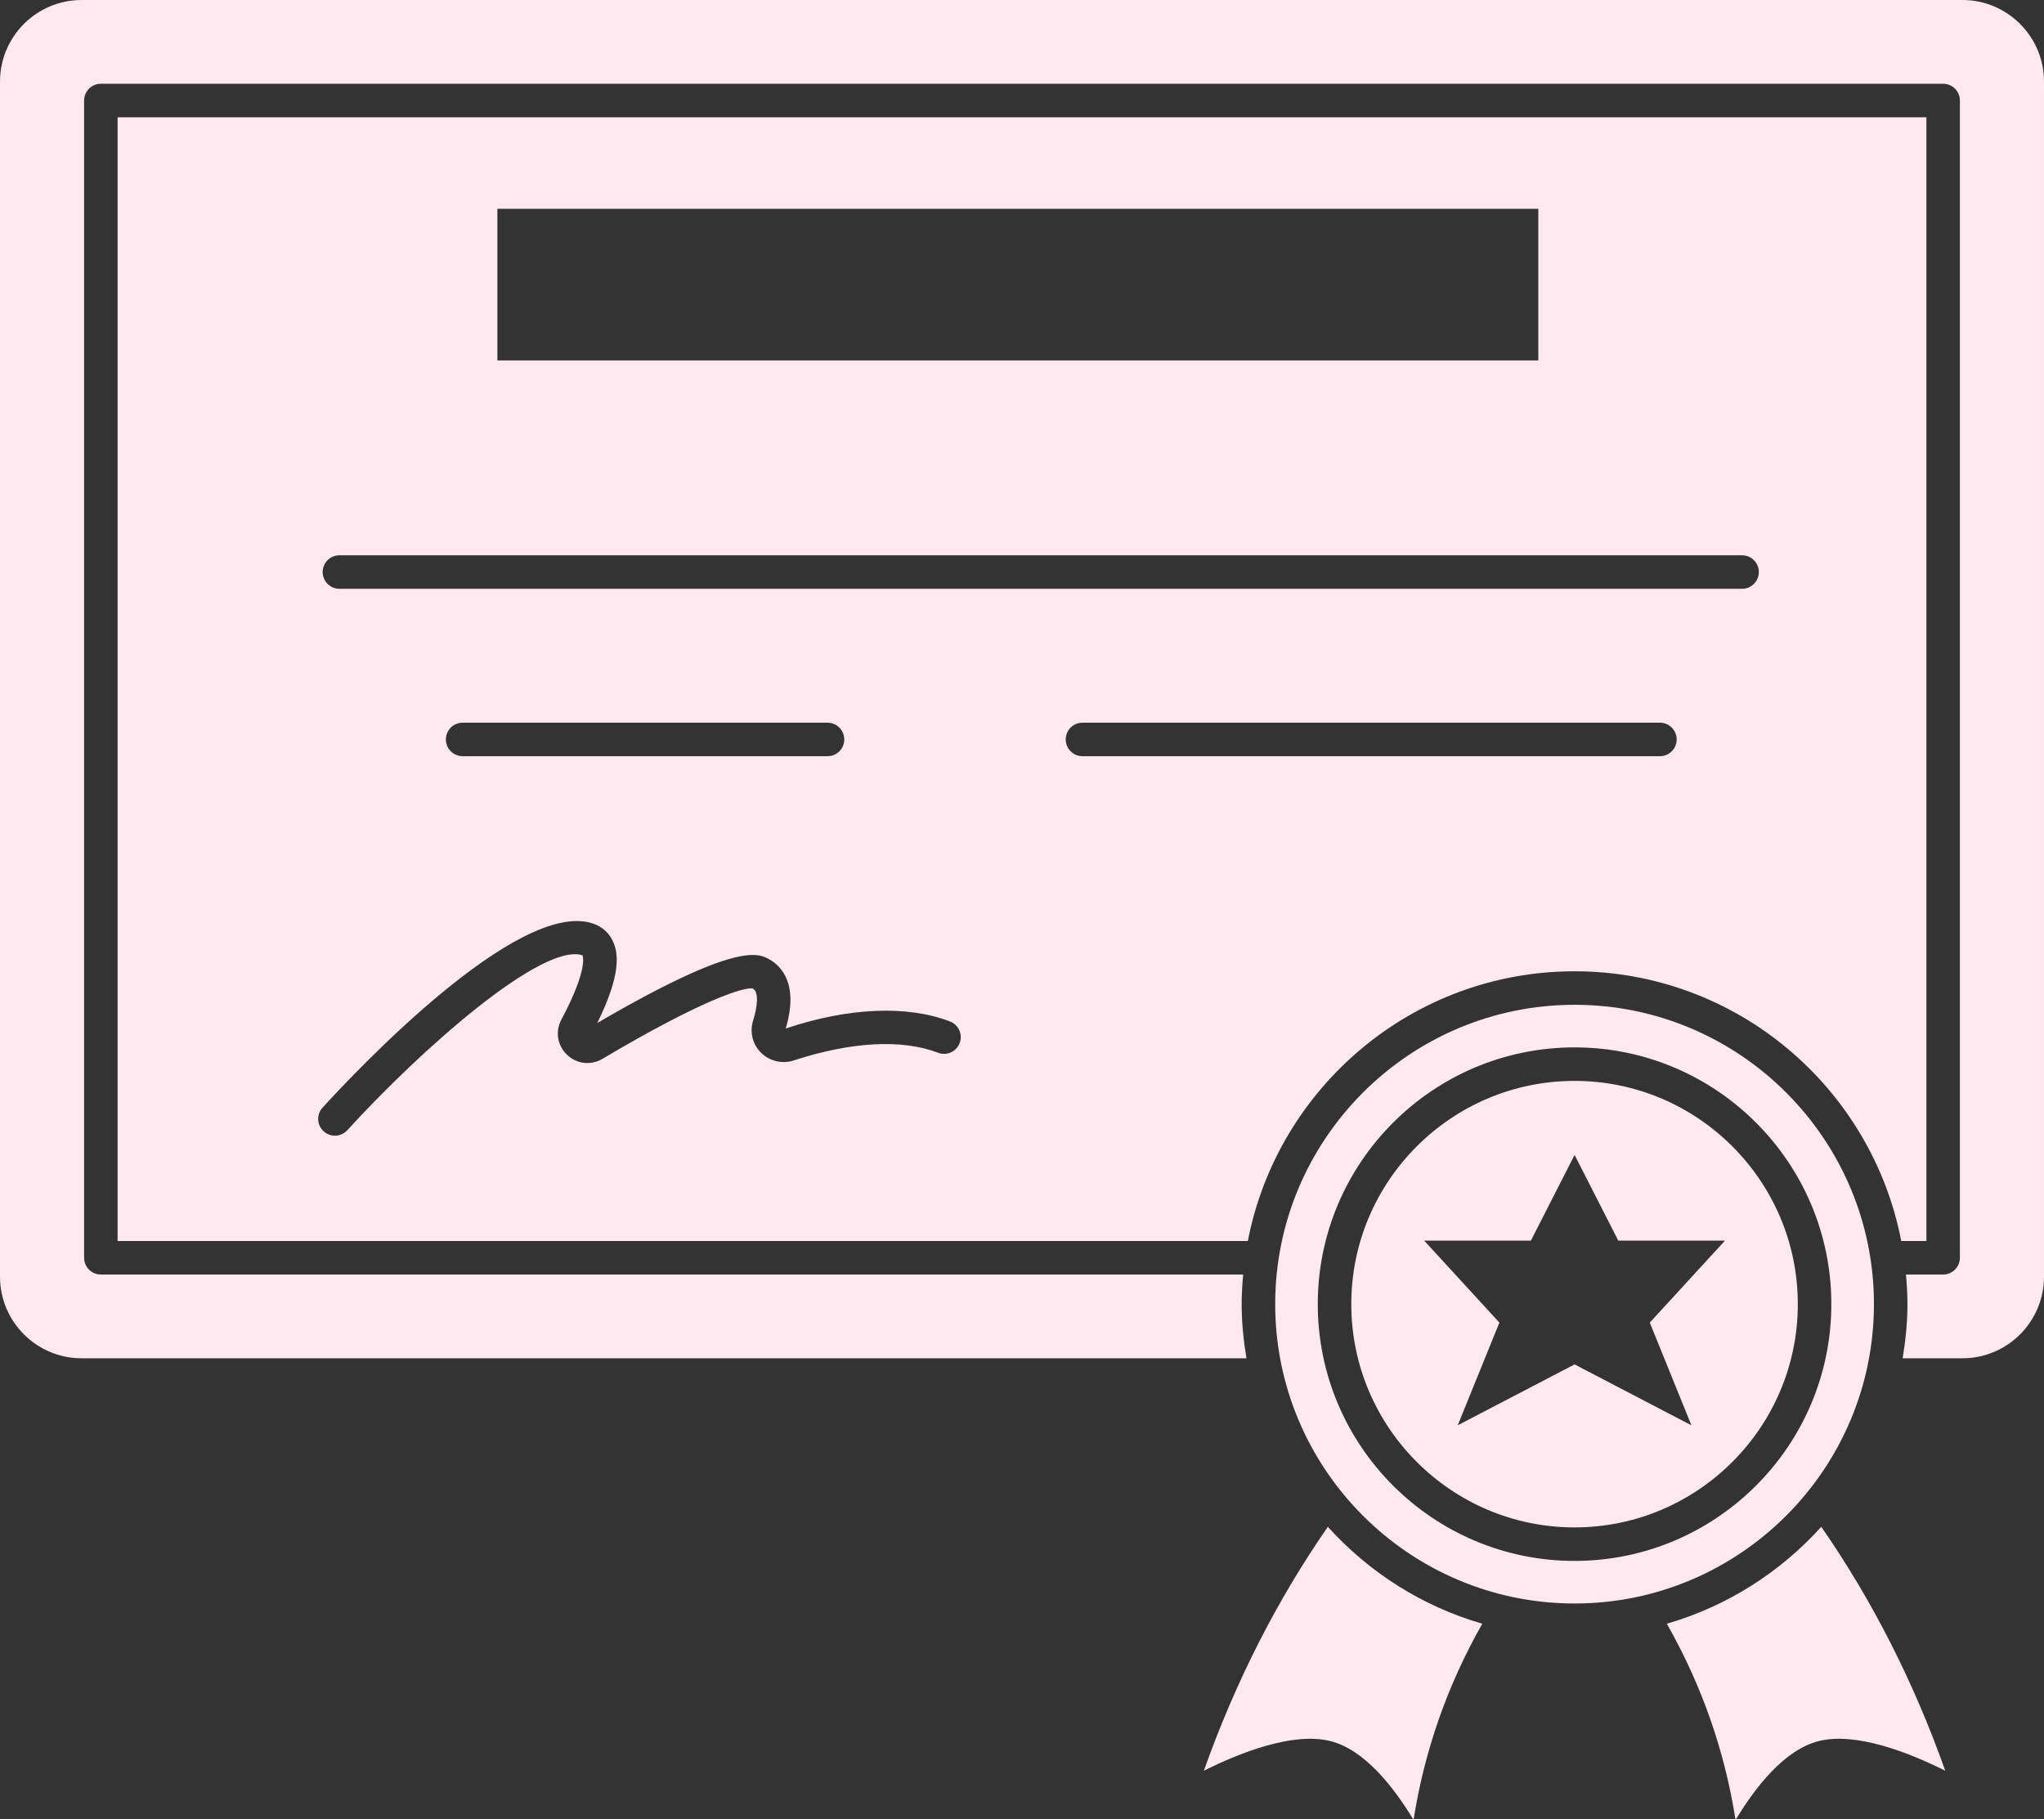 <?xml version="1.0" encoding="UTF-8" standalone="no"?><svg xmlns="http://www.w3.org/2000/svg" xmlns:xlink="http://www.w3.org/1999/xlink" fill="#ffe8ef" height="108.6" preserveAspectRatio="xMidYMid meet" version="1" viewBox="0.0 0.0 122.0 108.6" width="122" zoomAndPan="magnify"><rect x="0.0" y="0.0" width="122.0" height="108.6" fill="#333333" stroke="none"/><g id="change1_1"><path d="M111.85,77.847c0-9.853-8.016-17.869-17.869-17.869s-17.869,8.016-17.869,17.869s8.016,17.869,17.869,17.869 S111.85,87.7,111.85,77.847z M93.98,93.174c-8.451,0-15.326-6.875-15.326-15.327c0-8.451,6.875-15.326,15.326-15.326 s15.326,6.875,15.326,15.326C109.307,86.298,102.432,93.174,93.98,93.174z" fill="inherit"/><path d="M93.98,64.521c-7.348,0-13.326,5.978-13.326,13.326s5.979,13.327,13.326,13.327s13.326-5.979,13.326-13.327 S101.328,64.521,93.98,64.521z M100.955,85.079l-6.974-3.635l-6.974,3.635l2.487-6.13l-4.488-4.892h6.367l2.609-5.116l2.609,5.116 h6.367l-4.488,4.892L100.955,85.079z" fill="inherit"/><path d="M79.254,91.138c-3.031,4.372-5.518,9.252-7.4,14.561c2.145-1.073,5.313-2.326,7.545-1.772 c2.041,0.505,3.794,2.753,4.972,4.709c0.647-4.136,2.026-8.058,4.102-11.713C84.874,95.882,81.702,93.848,79.254,91.138z" fill="inherit"/><path d="M93.98,57.978c9.667,0,17.733,6.942,19.5,16.101h1.5V7H7.02v67.079H74.48C76.247,64.92,84.313,57.978,93.98,57.978z M29.687,12.462h62.13v9.051h-62.13V12.462z M20.259,33.146h83.72c0.553,0,1,0.448,1,1s-0.447,1-1,1h-83.72c-0.553,0-1-0.448-1-1 S19.706,33.146,20.259,33.146z M50.392,44.139c0,0.552-0.447,1-1,1H27.613c-0.553,0-1-0.448-1-1s0.447-1,1-1h21.778 C49.944,43.139,50.392,43.587,50.392,44.139z M57.277,62.267c-0.198,0.516-0.775,0.771-1.293,0.573 c-2.133-0.824-5.187-0.661-8.599,0.458c-0.692,0.225-1.443,0.051-1.96-0.458c-0.506-0.499-0.688-1.232-0.477-1.912 c0.248-0.789,0.374-1.708-0.015-1.922c-0.472-0.108-2.974,0.636-8.972,4.197c-0.691,0.411-1.54,0.311-2.118-0.242 c-0.577-0.552-0.712-1.396-0.336-2.1c1.645-3.083,1.262-3.833,1.258-3.839c-2.422-0.769-9.661,5.643-14.034,10.442 c-0.197,0.217-0.468,0.327-0.739,0.327c-0.24,0-0.481-0.086-0.674-0.261c-0.408-0.372-0.438-1.004-0.065-1.413 c1.902-2.088,11.621-12.432,16.099-11.003c0.601,0.192,1.041,0.597,1.273,1.169c0.273,0.673,0.448,1.89-0.975,4.782 c8.337-4.87,9.624-4.156,10.252-3.809c0.719,0.398,1.791,1.461,0.995,4.138c3.754-1.26,7.259-1.402,9.807-0.42 C57.22,61.173,57.477,61.752,57.277,62.267z M64.61,45.139c-0.553,0-1-0.448-1-1s0.447-1,1-1h34.466c0.553,0,1,0.448,1,1 s-0.447,1-1,1H64.61z" fill="inherit"/><path d="M117.131,0H4.869C2.185,0,0,2.185,0,4.87v71.34c0,2.685,2.185,4.869,4.869,4.869h69.529 c-0.174-1.054-0.287-2.129-0.287-3.232c0-0.597,0.038-1.185,0.09-1.768H6.02c-0.553,0-1-0.448-1-1V6c0-0.552,0.447-1,1-1H115.98 c0.553,0,1,0.448,1,1v69.079c0,0.552-0.447,1-1,1h-2.22c0.052,0.584,0.09,1.171,0.09,1.768c0,1.103-0.113,2.177-0.287,3.232h3.568 c2.685,0,4.869-2.184,4.869-4.869V4.87C122,2.185,119.815,0,117.131,0z" fill="inherit"/><path d="M99.488,96.923c2.076,3.654,3.454,7.576,4.102,11.713c1.178-1.956,2.93-4.205,4.972-4.709 c2.237-0.553,5.401,0.699,7.545,1.772c-1.883-5.311-4.369-10.19-7.4-14.561C106.259,93.848,103.087,95.882,99.488,96.923z" fill="inherit"/></g></svg>